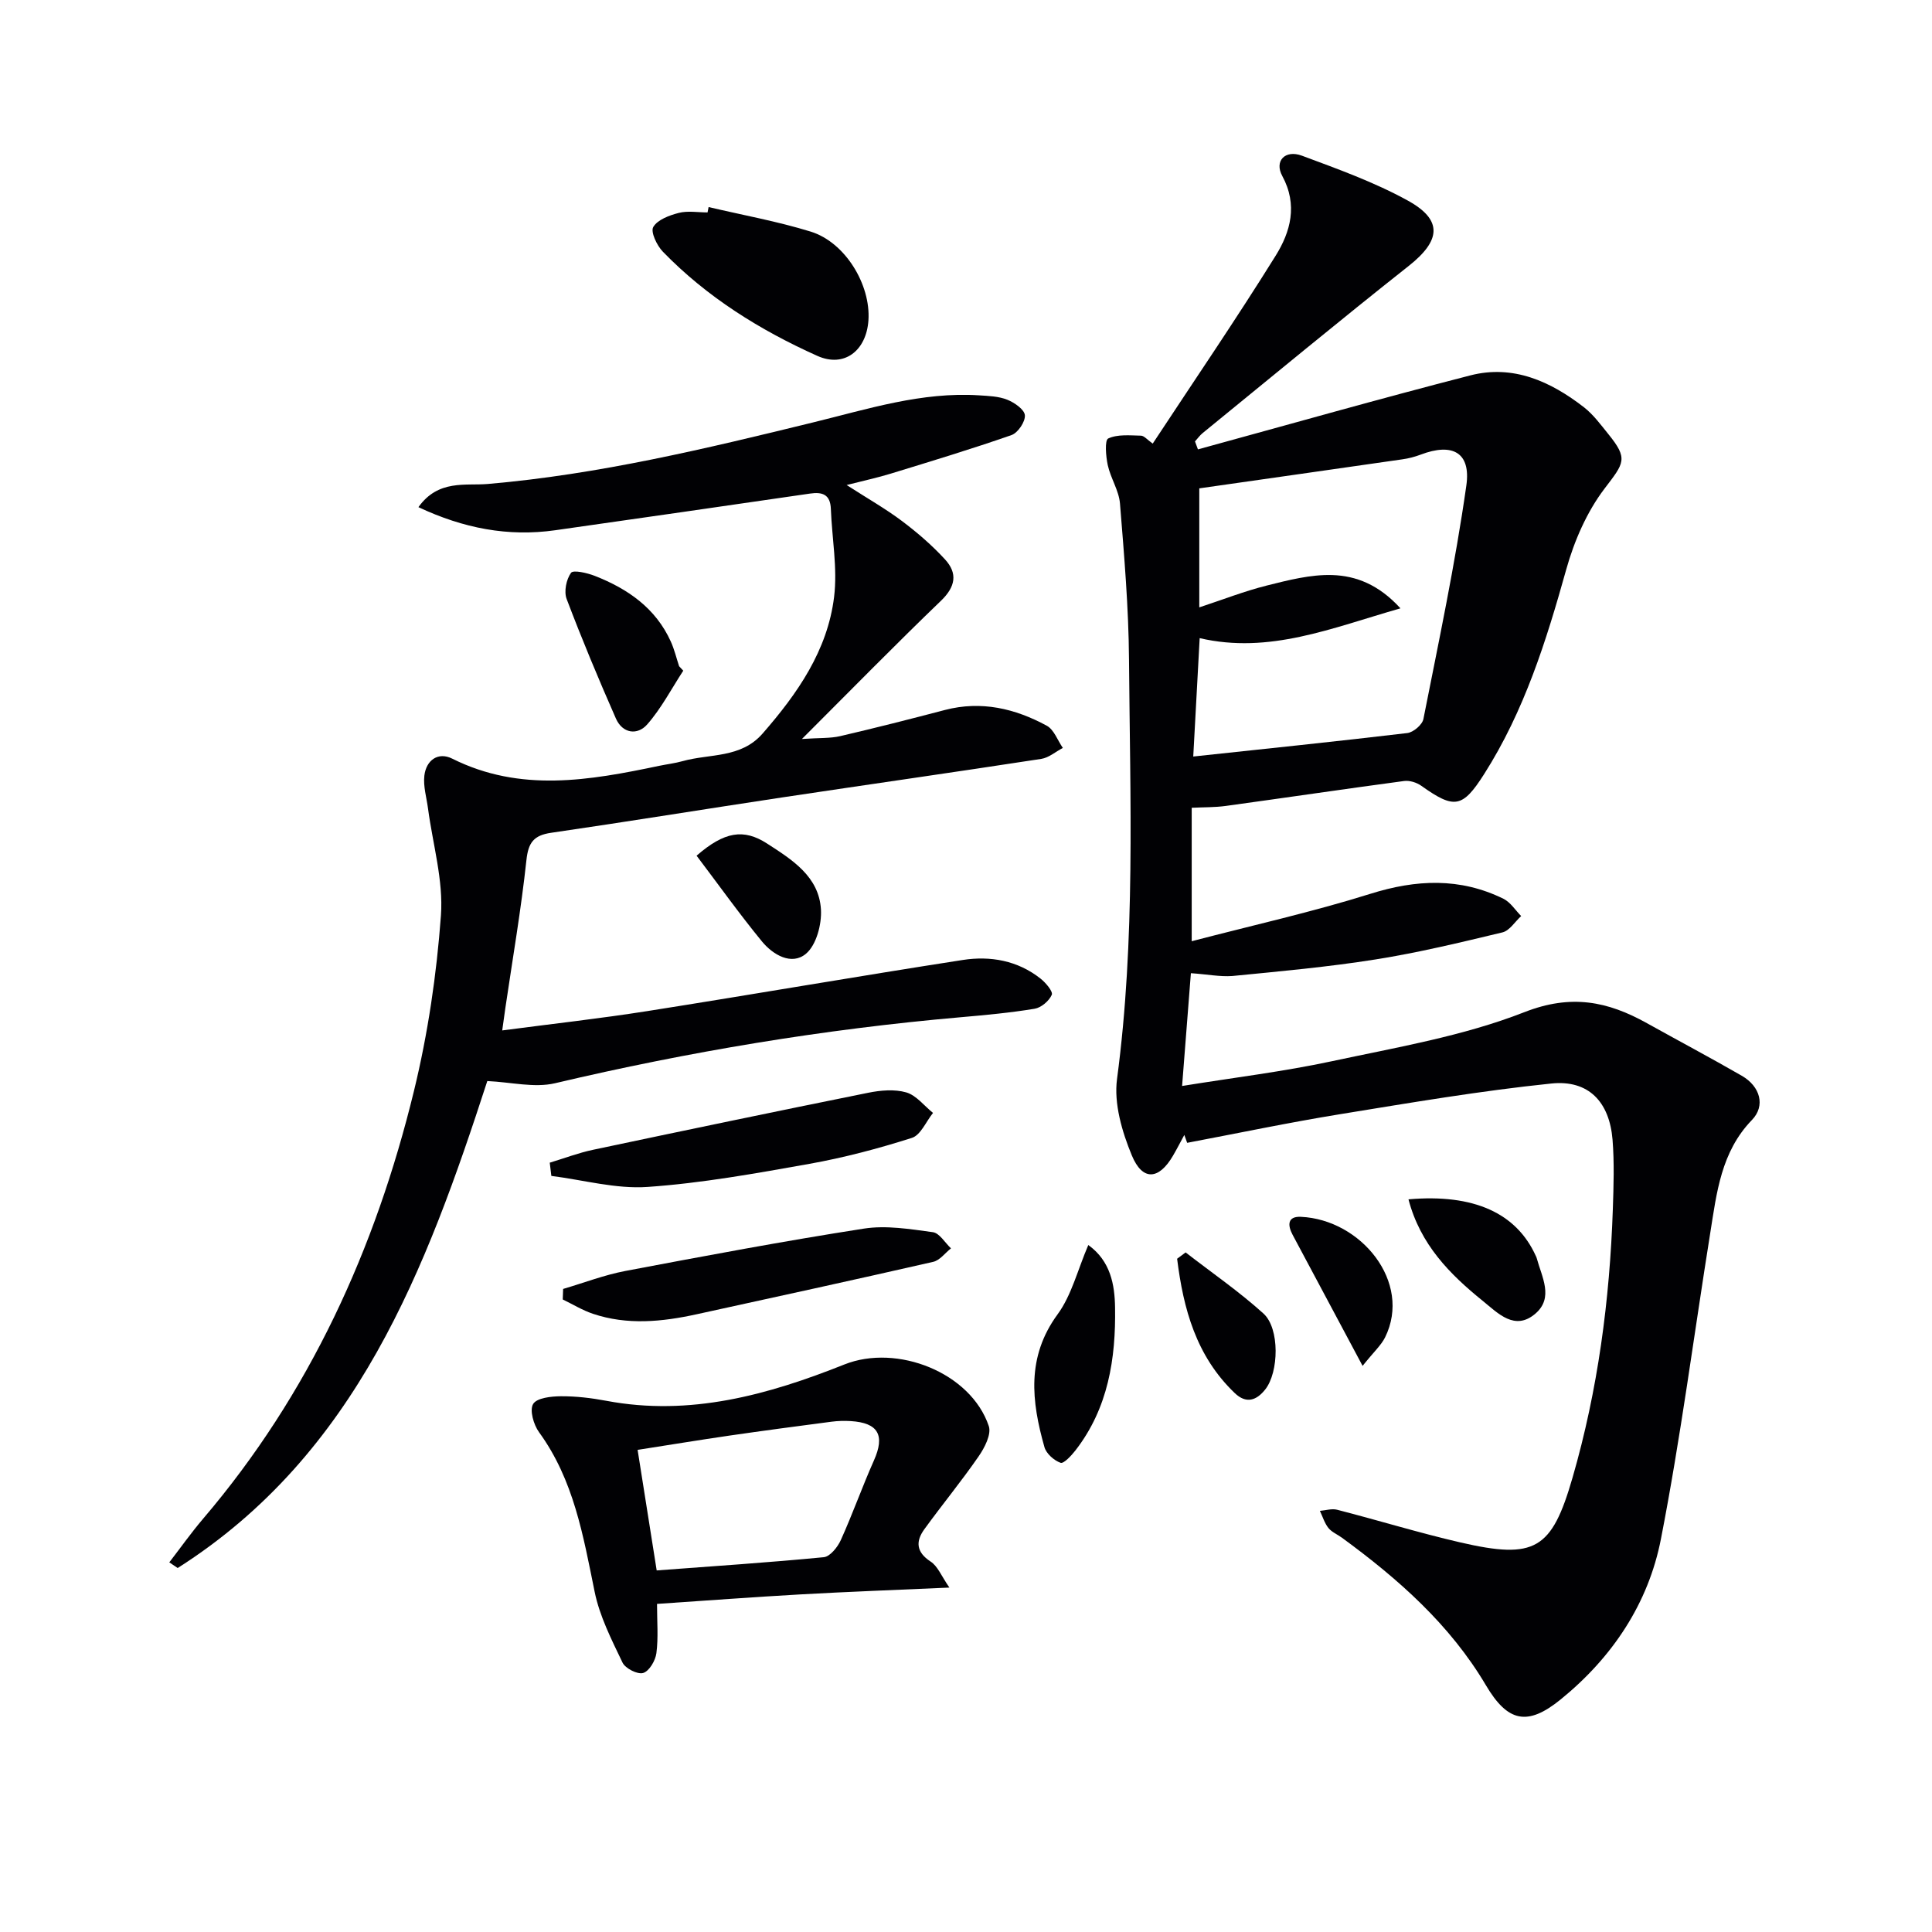 <svg enable-background="new 0 0 400 400" viewBox="0 0 400 400" xmlns="http://www.w3.org/2000/svg"><g fill="#010104"><path d="m246.56 201.49c-.6 7.65-1.17 15.06-1.82 23.35 10.84-1.75 20.99-2.98 30.94-5.11 13.44-2.88 27.22-5.2 39.92-10.17 9.7-3.8 17.26-2.25 25.38 2.28 6.54 3.64 13.15 7.15 19.63 10.88 3.84 2.21 4.95 6.23 2.11 9.16-6.39 6.6-7.3 15.04-8.63 23.39-3.38 21.12-6.12 42.36-10.21 63.35-2.6 13.36-10.06 24.54-20.76 33.23-6.91 5.62-10.99 4.65-15.48-2.94-7.44-12.57-18.16-22.02-29.79-30.53-.94-.69-2.12-1.16-2.82-2.03-.8-1.01-1.19-2.35-1.76-3.54 1.2-.1 2.48-.52 3.58-.23 8.51 2.19 16.93 4.78 25.49 6.76 15.48 3.57 18.93 1.52 23.25-13.45 5.24-18.14 7.69-36.72 8.33-55.55.16-4.79.32-9.62-.06-14.38-.64-7.82-4.96-12.43-12.67-11.63-14.66 1.51-29.23 3.99-43.79 6.36-10.58 1.72-21.08 3.93-31.61 5.92-.2-.54-.39-1.09-.59-1.63-.78 1.43-1.52 2.88-2.34 4.29-2.92 5.01-6.31 5.31-8.53-.06-2.03-4.9-3.74-10.74-3.06-15.82 3.84-28.88 2.7-57.86 2.48-86.81-.08-10.78-1-21.57-1.87-32.33-.22-2.7-1.94-5.24-2.53-7.95-.4-1.84-.66-5.17.1-5.52 1.94-.9 4.48-.63 6.77-.58.66.01 1.31.85 2.44 1.64 8.59-13.05 17.3-25.8 25.45-38.9 3.07-4.93 4.63-10.5 1.37-16.51-1.69-3.11.6-5.48 4.06-4.2 7.42 2.76 14.97 5.47 21.88 9.27 7.39 4.05 6.88 8.32.2 13.59-14.35 11.34-28.44 23.02-42.62 34.57-.6.49-1.06 1.15-1.59 1.73.2.55.4 1.1.61 1.65 18.79-5.14 37.53-10.47 56.4-15.32 8.85-2.28 16.61 1.24 23.52 6.6 1.94 1.51 3.46 3.59 5.03 5.53 4.19 5.16 3.29 5.98-.75 11.29-3.68 4.83-6.3 10.86-7.95 16.77-4.13 14.79-8.69 29.32-17.01 42.38-4.48 7.03-6.18 7.24-12.98 2.41-.96-.69-2.44-1.16-3.59-1-12.31 1.65-24.6 3.47-36.9 5.16-2.27.31-4.59.26-7.06.38v27.63c12.74-3.33 25.02-6.06 36.97-9.81 9.52-2.99 18.57-3.4 27.57 1.02 1.46.72 2.46 2.36 3.67 3.58-1.28 1.16-2.39 3.02-3.87 3.38-8.71 2.09-17.44 4.2-26.27 5.6-9.82 1.56-19.75 2.46-29.65 3.43-2.57.19-5.23-.36-8.59-.58zm1.74-100.38v24.64c4.89-1.61 9.35-3.36 13.97-4.52 4.45-1.11 9.08-2.32 13.59-2.17 4.81.16 9.55 1.91 14.09 6.89-14.31 4.09-27.16 9.52-41.57 6.17-.45 8.21-.9 16.61-1.33 24.51 14.99-1.61 29.67-3.12 44.32-4.86 1.25-.15 3.1-1.72 3.33-2.9 3.18-16.08 6.59-32.14 8.89-48.35.98-6.89-2.92-8.88-9.44-6.4-1.22.46-2.52.8-3.81.98-13.78 1.99-27.58 3.94-42.04 6.01z"/><path d="m86.63 105c4.12-5.78 9.76-4.4 14.38-4.8 22.94-1.97 45.18-7.32 67.44-12.77 11.24-2.75 22.41-6.34 34.24-5.58 1.98.13 4.07.19 5.86.91 1.48.59 3.54 2.02 3.64 3.21.11 1.33-1.43 3.63-2.75 4.1-8.27 2.89-16.67 5.43-25.05 8-2.66.82-5.39 1.4-9.1 2.35 4.36 2.81 8.07 4.91 11.45 7.45 3.17 2.38 6.22 5.02 8.9 7.93 2.67 2.9 2.21 5.67-.84 8.6-9.35 8.99-18.43 18.27-28.77 28.6 3.62-.25 5.84-.11 7.92-.59 7.26-1.69 14.49-3.53 21.7-5.42 7.52-1.96 14.51-.3 21.07 3.26 1.5.81 2.24 3.03 3.33 4.6-1.49.78-2.9 2.03-4.47 2.27-17.89 2.75-35.82 5.3-53.72 7.99-15.92 2.4-31.82 4.99-47.75 7.31-3.58.52-4.73 1.99-5.12 5.66-1.1 10.22-2.85 20.37-4.35 30.54-.19 1.26-.35 2.53-.66 4.72 10.38-1.37 20.23-2.46 30.02-4 21.8-3.44 43.54-7.21 65.35-10.59 5.69-.88 11.34.11 16.07 3.85 1.08.85 2.63 2.68 2.34 3.36-.55 1.27-2.18 2.66-3.55 2.89-5.07.84-10.21 1.31-15.34 1.76-28.32 2.47-56.27 7.13-83.95 13.66-4.29 1.01-9.11-.23-14.03-.45-12.62 38.84-27.01 77.23-64.1 100.82-.58-.39-1.16-.78-1.74-1.17 2.32-3.01 4.53-6.13 6.99-9.02 22.05-25.85 35.71-55.91 43.67-88.6 2.89-11.87 4.69-24.13 5.58-36.31.53-7.27-1.69-14.74-2.67-22.12-.3-2.28-1.02-4.62-.76-6.84.38-3.2 2.85-4.97 5.77-3.51 14.11 7.06 28.44 4.51 42.83 1.49 1.63-.34 3.29-.53 4.89-.98 5.61-1.57 12.03-.55 16.53-5.7 7.23-8.28 13.45-17.2 14.81-28.29.73-5.96-.44-12.14-.67-18.23-.11-2.99-1.75-3.55-4.32-3.17-17.58 2.56-35.16 5.09-52.74 7.59-9.77 1.38-18.99-.39-28.33-4.78z"/><path d="m196.56 328.69c-11.23.5-21 .86-30.77 1.41-9.75.55-19.49 1.28-29.76 1.97 0 3.65.29 6.97-.13 10.2-.2 1.53-1.47 3.71-2.73 4.1-1.15.36-3.7-.93-4.28-2.14-2.27-4.75-4.75-9.6-5.78-14.69-2.36-11.57-4.31-23.13-11.51-33.02-1.12-1.54-1.99-4.56-1.22-5.84.76-1.26 3.74-1.59 5.75-1.6 3.13-.02 6.31.36 9.4.94 17.33 3.27 33.51-1.23 49.29-7.52 10.89-4.34 26.17 1.67 29.9 12.76.57 1.69-.87 4.49-2.11 6.27-3.56 5.16-7.56 10.01-11.24 15.09-1.81 2.5-1.7 4.71 1.28 6.67 1.49.95 2.24 2.98 3.91 5.4zm-60.6-3.55c11.85-.89 23.25-1.64 34.6-2.74 1.3-.13 2.86-2.08 3.52-3.54 2.45-5.42 4.43-11.04 6.85-16.47 2.33-5.22.94-7.82-4.81-8.17-1.32-.08-2.67-.04-3.98.13-7.05.92-14.11 1.86-21.15 2.88-6.44.94-12.86 2-18.98 2.95 1.37 8.6 2.6 16.4 3.95 24.96z"/><path d="m146.71 42.87c7.05 1.66 14.22 2.95 21.13 5.08 7.14 2.2 12.46 10.98 11.96 18.38-.43 6.25-4.98 9.86-10.58 7.35-11.86-5.32-22.86-12.16-31.99-21.58-1.23-1.27-2.57-4.09-1.98-5.1.88-1.51 3.33-2.42 5.28-2.92 1.87-.48 3.96-.1 5.96-.1.07-.38.15-.75.22-1.11z"/><path d="m116.59 266.86c4.29-1.26 8.51-2.89 12.88-3.72 16.43-3.11 32.87-6.2 49.39-8.77 4.62-.72 9.56.1 14.28.74 1.37.19 2.51 2.18 3.75 3.35-1.22.96-2.31 2.48-3.68 2.79-16.29 3.72-32.62 7.28-48.95 10.85-7.17 1.57-14.39 2.3-21.52-.1-2.16-.73-4.16-1.96-6.23-2.96.02-.73.05-1.45.08-2.18z"/><path d="m113.82 240.72c2.99-.9 5.93-2.03 8.97-2.67 18.96-4.01 37.94-7.97 56.94-11.8 2.56-.52 5.47-.78 7.9-.08 2.08.61 3.71 2.77 5.54 4.25-1.44 1.78-2.55 4.59-4.38 5.17-6.94 2.21-14.04 4.09-21.2 5.37-11.11 1.98-22.28 4-33.5 4.78-6.56.46-13.29-1.44-19.94-2.28-.1-.91-.22-1.82-.33-2.74z"/><path d="m225.32 257.77c4.62 3.31 5.47 8.25 5.54 12.91.18 10.58-1.42 20.88-8.2 29.61-.84 1.08-2.44 2.8-3.08 2.57-1.36-.49-2.96-1.9-3.34-3.25-2.68-9.46-3.76-18.64 2.72-27.49 2.91-3.97 4.14-9.18 6.36-14.35z"/><path d="m141.46 138.86c-2.44 3.74-4.54 7.79-7.45 11.11-2.04 2.33-5.13 1.9-6.5-1.22-3.59-8.16-7.03-16.39-10.19-24.73-.59-1.55-.08-4.05.9-5.42.46-.65 3.33.01 4.9.62 6.83 2.67 12.63 6.67 15.77 13.62.73 1.62 1.15 3.39 1.71 5.09.28.32.57.62.86.93z"/><path d="m291.61 248.31c13.54-1.19 22.35 2.86 26.36 11.71.07.15.15.3.19.46 1.04 3.89 3.58 8.19-.28 11.5-4.25 3.64-7.71-.06-10.86-2.62-6.86-5.54-12.96-11.69-15.41-21.05z"/><path d="m144.22 177.16c5.76-5 9.74-5.65 14.6-2.51 5.15 3.33 10.76 6.81 11.15 13.68.17 3.07-.96 7.33-3.1 9.13-2.97 2.49-6.83.24-9.13-2.56-4.68-5.71-8.98-11.74-13.52-17.74z"/><path d="m245.47 259.3c5.4 4.19 11.07 8.09 16.12 12.66 3.39 3.07 3.2 12.16.35 15.73-1.79 2.25-3.91 3.02-6.3.73-7.99-7.64-10.64-17.44-11.93-27.81.59-.43 1.18-.87 1.76-1.31z"/><path d="m282.11 282.79c-5.24-9.81-9.86-18.48-14.49-27.14-1.08-2.03-1.05-3.85 1.72-3.72 12.44.57 23.06 13.53 17.43 24.95-.82 1.65-2.32 2.98-4.66 5.91z"/></g></svg>
